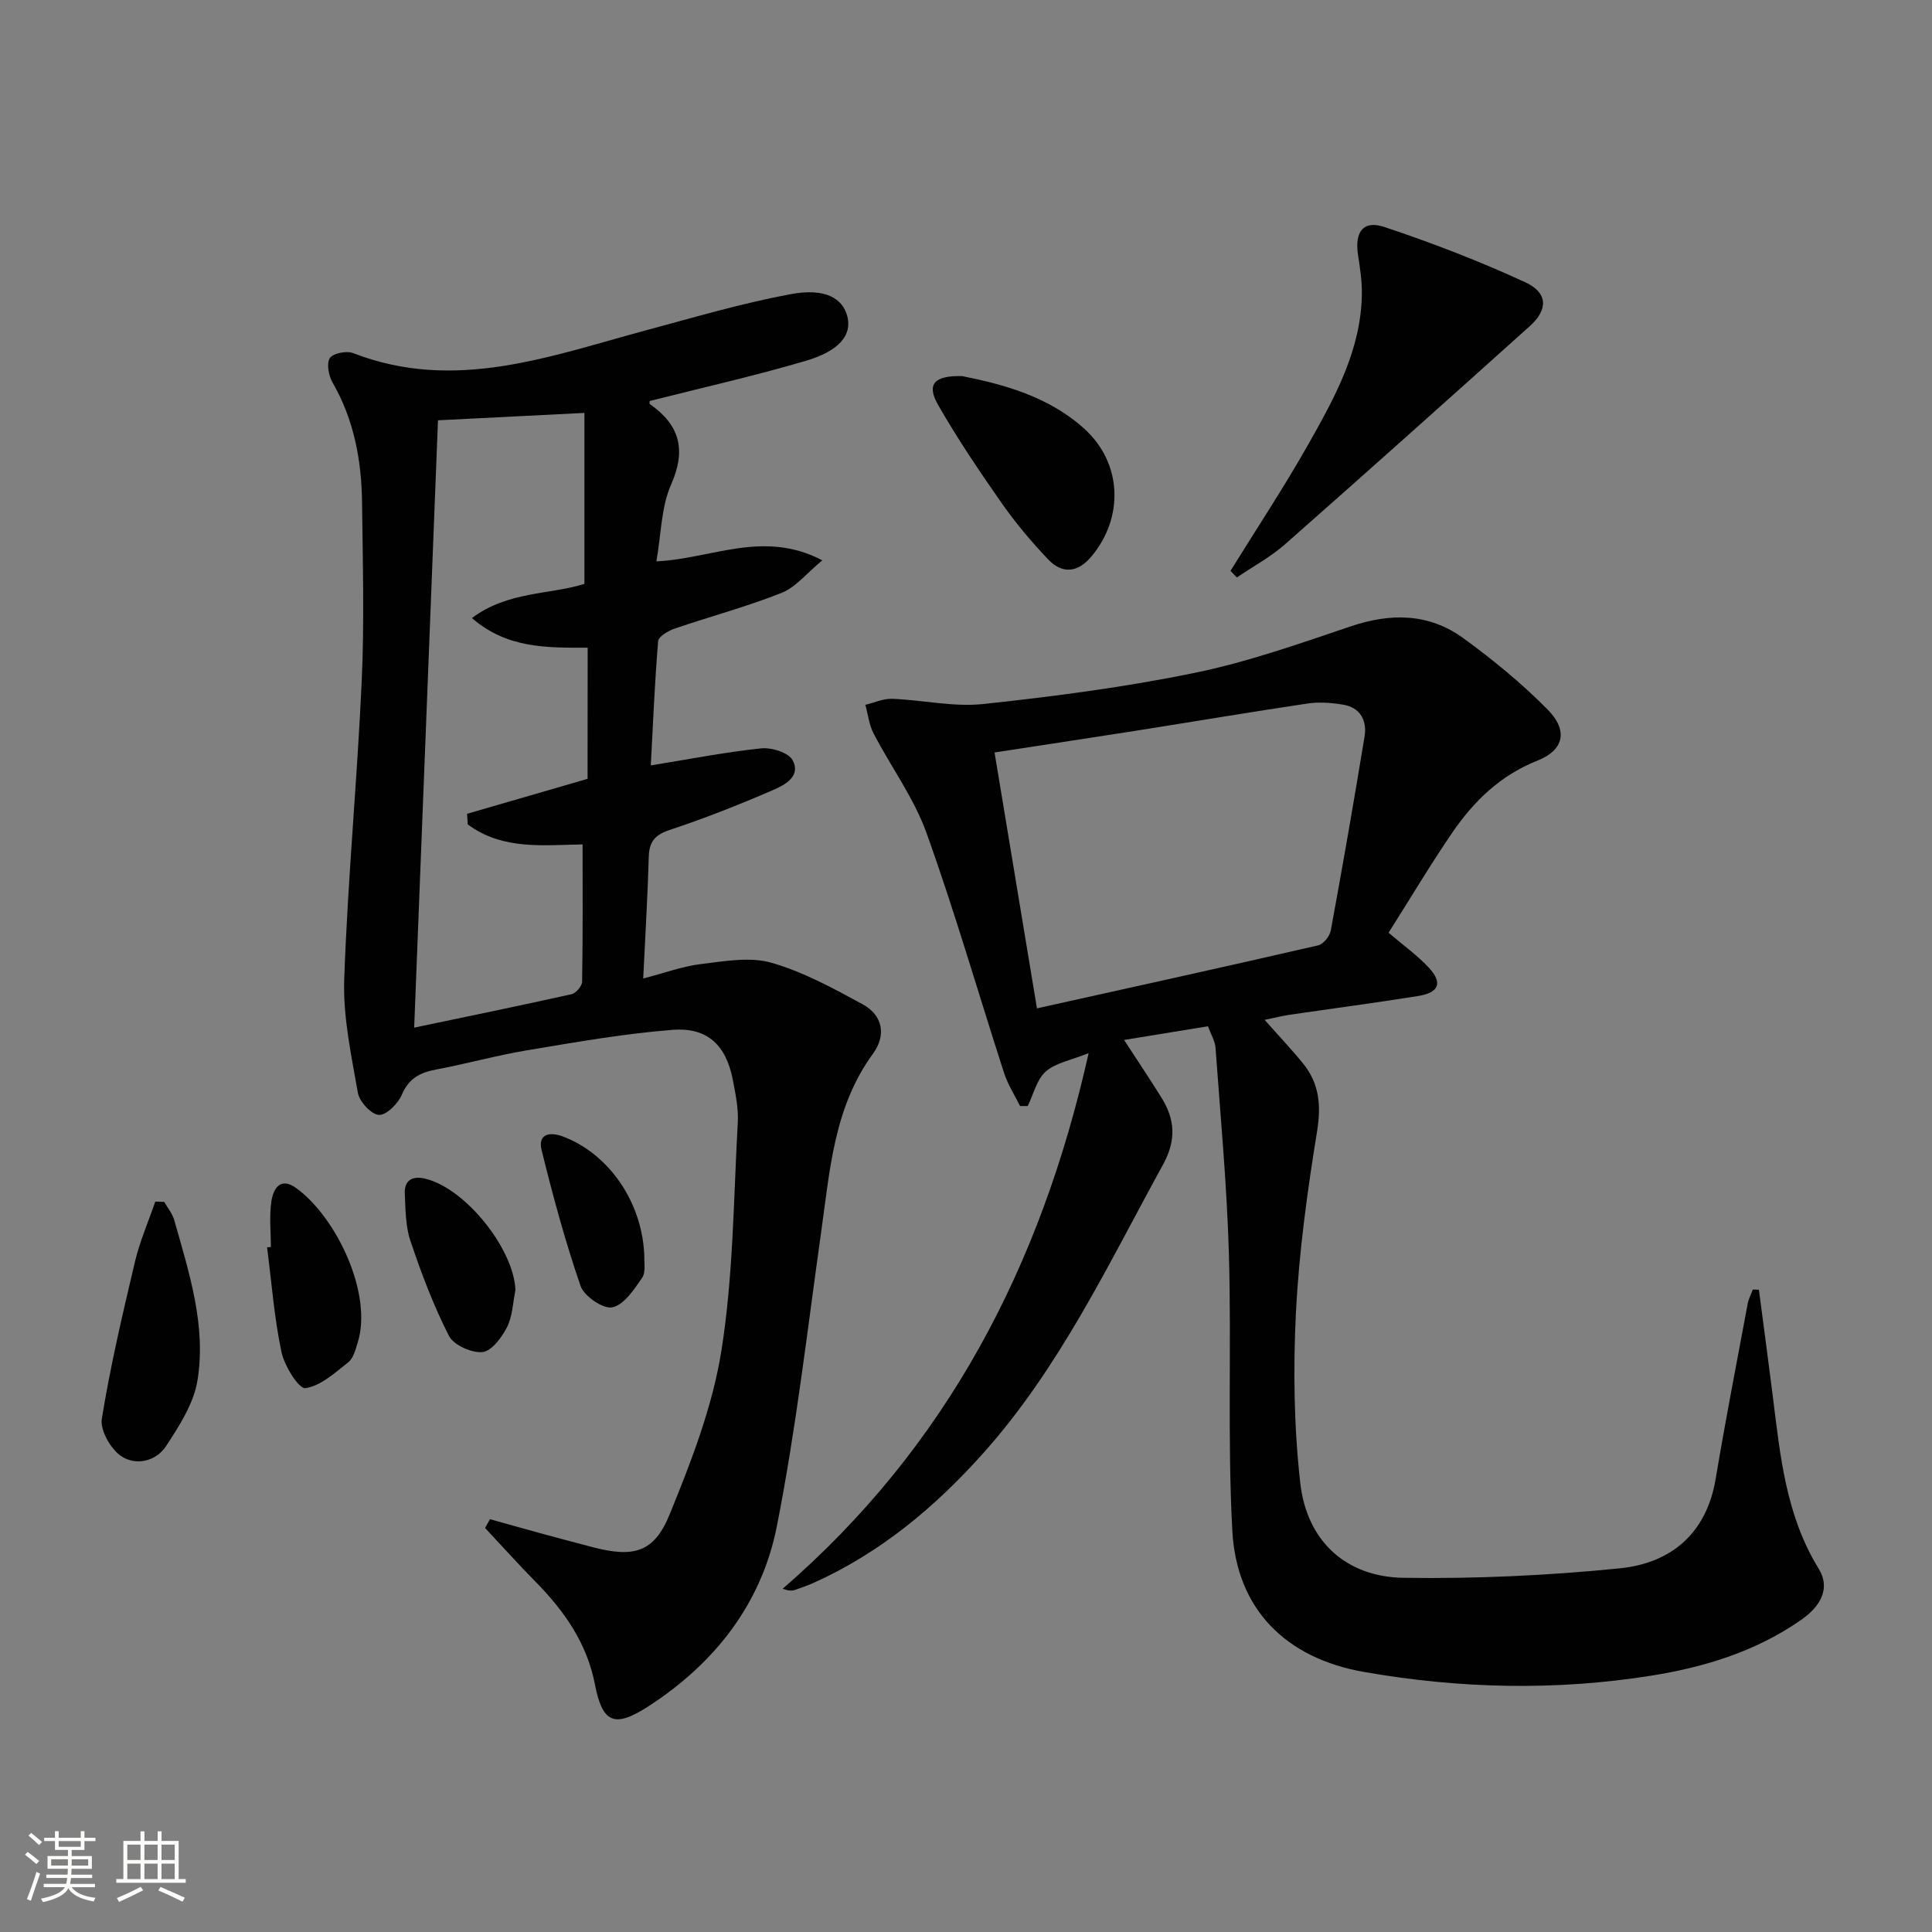 <svg enable-background="new 0 0 400 400" viewBox="0 0 400 400" xmlns="http://www.w3.org/2000/svg"><rect x="0" y="0" width="400" height="400" fill="#808080" stroke="none"/><path d="m5.17 384 .55-.58c.85.61 1.65 1.24 2.4 1.87l-.59.64c-.83-.73-1.62-1.38-2.36-1.93m1.22 9.53-.82-.34c.71-1.76 1.37-3.64 1.98-5.63.24.13.5.25.76.36-.6 1.67-1.24 3.54-1.92 5.61m-.5-13.5.57-.54c.56.44 1.31 1.06 2.26 1.87l-.64.64c-.68-.66-1.41-1.32-2.19-1.97m3.25.46h2.24v-1.36h.77v1.36h4.57v-1.36h.76v1.36h2.28v.69h-2.28v1.84h-2.64v1.26h4.18v2.64h-4.21c0 .45-.02.86-.05 1.21h4.32v.69h-4.38c-.04.34-.1.75-.19 1.22h5.15v.69h-4.82c.87 1.19 2.51 1.92 4.93 2.19-.17.31-.3.57-.37.76-2.77-.49-4.52-1.41-5.26-2.76-.56 1.26-2.3 2.23-5.24 2.9-.12-.24-.26-.48-.43-.72 2.73-.55 4.38-1.34 4.96-2.38h-4.38v-.69h4.65c.1-.38.17-.79.21-1.22h-4.32v-.69h4.4c.03-.34.05-.75.05-1.21h-4.2v-2.64h4.23v-1.26h-2.69v-1.84h-2.24zm1.46 4.46v1.29h3.45c.01-.4.02-.57.01-.53v-.32-.45h-3.46zm1.55-2.59h4.57v-1.19h-4.57zm6.11 2.59h-3.42v.77c-.01.19-.01.37-.02.53h3.44z" fill="#fbfcfa"/><path d="m32.63 379.16h.82v1.98h3.54v7.89h1.46v.78h-14.37v-.78h1.46v-7.89h3.55v-1.98h.82v1.98h2.73v-1.98zm-3.49 11.48.5.73c-1.61.82-3.28 1.63-5 2.41-.13-.27-.28-.55-.44-.82 1.75-.72 3.4-1.49 4.94-2.32m-2.78-5.55h2.73v-3.18h-2.73zm0 3.95h2.73v-3.2h-2.73zm3.54-3.95h2.73v-3.18h-2.73zm0 3.95h2.73v-3.2h-2.73zm7.89 4.68c-1.84-.92-3.51-1.7-5.02-2.32l.45-.73c1.89.8 3.57 1.55 5.04 2.23zm-1.62-11.81h-2.73v3.18h2.73zm-2.73 7.13h2.73v-3.2h-2.73z" fill="#fbfcfa"/><g fill="#010102"><path d="m364.16 267.02c.96 7.31 1.94 14.61 2.86 21.92 1.55 12.35 2.69 24.74 9.49 35.79 2.62 4.26.26 7.94-3.58 10.63-9.34 6.54-20 9.8-31.01 11.56-19.85 3.17-39.77 2.71-59.57-.77-16.13-2.84-26.33-12.97-27.21-29.21-1.03-19.06-.16-38.21-.71-57.31-.41-14.25-1.74-28.47-2.77-42.7-.1-1.41-.95-2.77-1.57-4.45-5.72.93-11.26 1.84-17.36 2.83 2.72 4.19 5.26 7.99 7.69 11.86 2.86 4.56 3.17 8.86.36 13.97-11.36 20.68-21.42 42.12-37.4 59.94-9.9 11.04-21.07 20.33-34.65 26.51-1.36.62-2.77 1.12-4.18 1.6-.58.2-1.24.18-2.51-.25 33.93-29.37 53.46-66.74 63.35-110.9-3.65 1.47-6.83 2-8.88 3.81-1.88 1.66-2.53 4.71-3.73 7.14-.53 0-1.06 0-1.59 0-1.11-2.26-2.52-4.42-3.29-6.79-5.37-16.58-10.19-33.36-16.08-49.75-2.6-7.24-7.36-13.68-10.95-20.59-.93-1.79-1.16-3.95-1.71-5.93 1.85-.44 3.72-1.32 5.55-1.25 6.3.24 12.69 1.74 18.87 1.08 14.64-1.57 29.3-3.48 43.71-6.44 10.99-2.25 21.7-6.04 32.36-9.64 8.31-2.81 16.19-2.72 23.29 2.43 6.16 4.47 12.11 9.37 17.46 14.77 4.34 4.38 3.39 8.43-2.09 10.6-7.66 3.03-13.17 8.39-17.64 14.92-4.58 6.7-8.74 13.7-13.18 20.71 3.08 2.63 5.92 4.66 8.27 7.16 2.98 3.19 2.23 5.23-2.14 5.94-8.85 1.42-17.75 2.59-26.62 3.89-1.57.23-3.12.63-5.17 1.05 2.95 3.34 5.57 6.1 7.96 9.04 3.35 4.14 3.77 8.63 2.9 14.01-2.02 12.44-3.75 24.99-4.38 37.56-.59 11.71-.41 23.59.89 35.23 1.34 12.04 9.43 19.51 21.41 19.68 14.9.22 29.88-.47 44.7-1.96 10.61-1.06 17.99-7.14 19.9-18.53 2.03-12.1 4.37-24.15 6.62-36.21.19-1.03.71-2 1.07-2.99.43.01.84.02 1.26.04zm-149.47-58.25c20.1-4.46 39.17-8.66 58.21-13.04 1.08-.25 2.4-1.88 2.62-3.06 2.46-13.35 4.79-26.73 6.99-40.13.55-3.34-.83-6.04-4.45-6.65-2.41-.4-4.96-.59-7.36-.23-11.79 1.75-23.55 3.74-35.32 5.6-9.62 1.52-19.25 2.96-29.47 4.53 2.91 17.53 5.77 34.78 8.78 52.98z"/><path d="m101.44 314.53c3.59 1 7.18 2.02 10.78 3 3.52.96 7.05 1.9 10.59 2.82 8.34 2.16 12.6 1.12 15.82-6.78 4.49-10.99 8.9-22.37 10.74-33.99 2.46-15.51 2.5-31.42 3.38-47.17.16-2.94-.47-5.97-1.04-8.9-1.38-7.08-5.21-10.85-12.44-10.29-10.05.78-20.04 2.55-30.01 4.21-6.38 1.06-12.64 2.81-19 4.01-3.31.62-5.63 1.83-7.06 5.2-.79 1.85-3.2 4.27-4.75 4.19-1.59-.09-4.04-2.75-4.36-4.59-1.36-7.79-3.1-15.74-2.82-23.56.72-20.59 2.69-41.13 3.62-61.72.56-12.26.21-24.57.07-36.86-.1-8.74-1.65-17.16-6.11-24.91-.81-1.41-1.29-3.92-.56-5.05.65-1.01 3.47-1.56 4.83-1.03 21.06 8.17 40.8.61 60.76-4.76 9.9-2.66 19.76-5.58 29.82-7.45 7.14-1.32 10.8.83 11.75 4.68.93 3.77-1.63 7.08-8.69 9.15-10.61 3.12-21.43 5.55-32.24 8.29 0 .08-.12.54.02.64 6.18 4.33 7.6 9.42 4.4 16.67-2.06 4.66-2.04 10.25-3.04 15.89 11.42-.51 22.11-6.62 34.35-.21-3.27 2.69-5.51 5.58-8.43 6.74-7.22 2.87-14.78 4.88-22.15 7.4-1.33.45-3.33 1.63-3.41 2.61-.71 8.55-1.06 17.14-1.52 25.71 8.14-1.32 15.46-2.76 22.86-3.53 2.15-.22 5.67.87 6.51 2.46 1.79 3.34-1.67 5.14-4.1 6.19-7 3.02-14.11 5.84-21.35 8.24-3.1 1.02-4.25 2.45-4.34 5.59-.23 8.11-.72 16.22-1.15 25.17 4.43-1.15 8.17-2.54 12.02-3 4.81-.58 10.04-1.54 14.5-.27 6.59 1.88 12.82 5.29 18.9 8.6 4.21 2.29 4.94 6.43 2.13 10.27-8.06 11.03-8.89 24.03-10.7 36.83-2.87 20.37-5.2 40.86-9.19 61.02-3.15 15.94-12.82 28.33-26.56 37.22-7.05 4.56-9.54 3.54-11.11-4.58-1.66-8.55-6.38-15.2-12.31-21.23-3.56-3.62-6.95-7.39-10.42-11.1.33-.6.67-1.21 1.01-1.82zm20.23-180.43c-8.4.01-16.7.19-23.96-6.14 7.47-5.6 16.22-4.81 23.29-7.08 0-11.91 0-23.44 0-35.39-10.48.53-20.01 1.01-30.32 1.53-1.65 42.14-3.28 83.71-4.93 125.74 10.93-2.29 21.77-4.51 32.57-6.92.92-.2 2.19-1.69 2.2-2.59.16-9.4.1-18.81.1-28.42-7.7.08-16.47 1.31-23.78-4.15-.05-.73-.09-1.46-.14-2.19 8.31-2.41 16.61-4.82 24.95-7.24.02-8.92.02-17.84.02-27.15z"/><path d="m254.76 118.19c5.41-8.74 11.09-17.31 16.14-26.25 5.47-9.69 10.93-19.53 11.06-31.15.03-2.63-.38-5.29-.78-7.9-.76-4.88 1.02-7.37 5.49-5.88 9.88 3.3 19.65 7.06 29.1 11.42 4.75 2.19 4.76 5.68.96 9.09-16.83 15.11-33.68 30.2-50.66 45.15-3.01 2.66-6.65 4.61-9.99 6.89-.44-.46-.88-.92-1.32-1.37z"/><path d="m199.21 77.87c8.6 1.72 17.91 4.21 25.32 10.93 7.78 7.06 8.24 18.32 1.42 26.43-2.82 3.36-6.02 3.66-8.95.58-3.42-3.6-6.66-7.44-9.51-11.5-4.66-6.66-9.23-13.42-13.26-20.47-2.45-4.27-.88-6.12 4.98-5.97z"/><path d="m34.01 248.84c.7 1.25 1.69 2.43 2.07 3.78 3.06 10.87 6.67 21.83 4.8 33.22-.78 4.77-3.76 9.37-6.5 13.56-2.09 3.19-6.32 4.13-9.34 2.04-2.16-1.49-4.34-5.33-3.96-7.7 1.77-10.92 4.31-21.73 6.86-32.51 1.01-4.24 2.78-8.3 4.21-12.45.62.01 1.24.03 1.86.06z"/><path d="m56.08 258.18c0-3.16-.36-6.38.11-9.47.39-2.51 1.77-5.13 5.09-2.76 8.27 5.92 16 21.9 12.75 32.12-.45 1.41-.88 3.16-1.93 3.98-2.76 2.17-5.71 4.91-8.88 5.35-1.34.19-4.35-4.61-4.95-7.49-1.5-7.12-2.04-14.43-2.97-21.67z"/><path d="m106.72 267.1c-.54 2.58-.6 5.41-1.75 7.68-1.08 2.13-3.2 4.97-5.08 5.15-2.26.22-5.96-1.44-6.94-3.35-3.21-6.28-5.71-12.95-7.97-19.65-1.03-3.06-1.02-6.53-1.17-9.82-.13-2.96 1.8-3.7 4.34-3.05 8.36 2.1 18.25 14.61 18.57 23.04z"/><path d="m133.41 260.52c-.07.84.34 2.88-.48 4.06-1.67 2.41-3.74 5.58-6.15 6.09-1.87.4-5.83-2.29-6.57-4.4-3.18-9.2-5.73-18.65-8.07-28.12-.83-3.36 1.63-3.89 4.38-2.86 9.61 3.59 16.7 13.86 16.89 25.23z"/></g></svg>